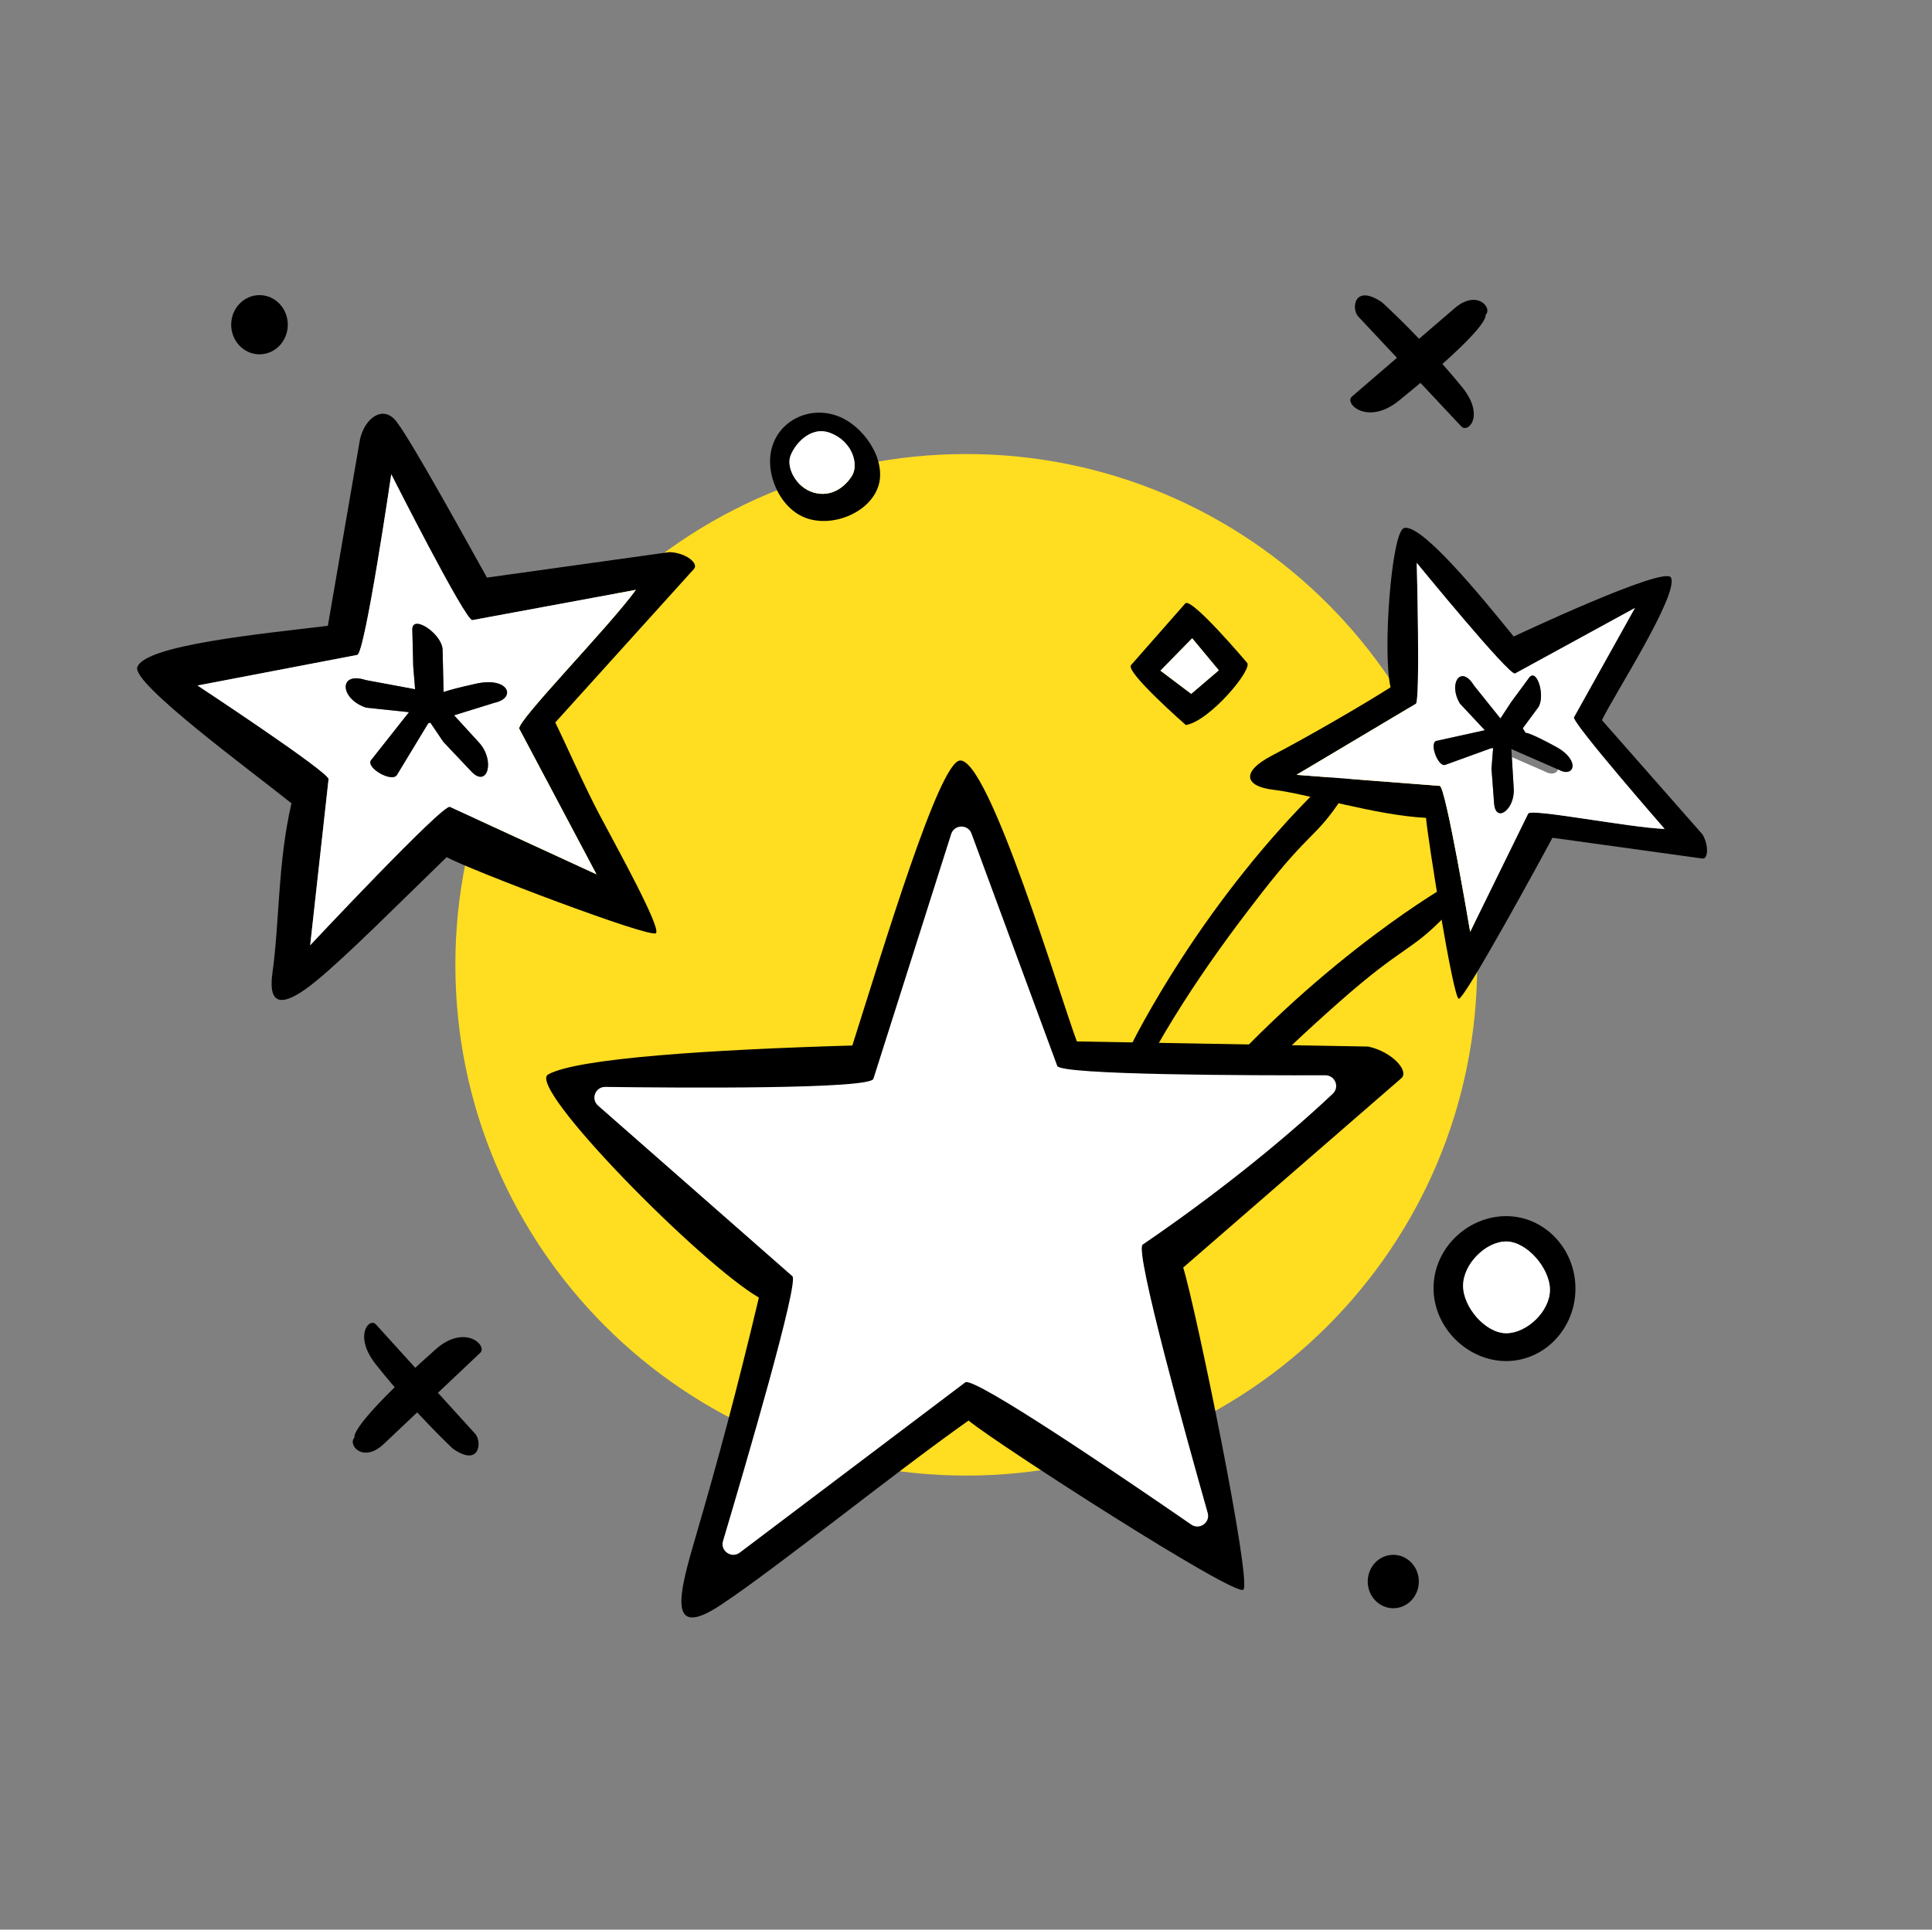 <svg width="1001" height="1000" viewBox="0 0 1001 1000" fill="none" xmlns="http://www.w3.org/2000/svg">
<rect x="0" y="0" width="1001" height="1000" fill="#808080" stroke="none"/>
<path d="M500.638 764.706C646.831 764.706 765.344 646.193 765.344 500C765.344 353.807 646.831 235.294 500.638 235.294C354.445 235.294 235.932 353.807 235.932 500C235.932 646.193 354.445 764.706 500.638 764.706Z" fill="#FFDD21"/>
<path fill-rule="evenodd" clip-rule="evenodd" d="M749.553 473.986C758.137 465.053 760.701 453.828 746.061 461.229C746.061 461.229 674.432 503.374 611.593 580.826C584.492 614.229 555.515 666.316 538.937 716.176C537.954 719.132 548.548 722.377 549.531 719.422C561.527 683.361 578.034 651.846 596.604 624.734C626.045 581.761 662.373 547.166 693.297 519.781C727.803 489.226 730.51 493.812 749.553 473.986Z" fill="black"/>
<path fill-rule="evenodd" clip-rule="evenodd" d="M695.46 413.414C701.84 403.779 703.745 391.67 692.864 399.653C692.864 399.653 639.626 445.113 592.921 528.657C572.779 564.687 551.242 620.871 538.92 674.653C538.19 677.841 546.064 681.341 546.794 678.153C555.71 639.257 567.979 605.262 581.781 576.019C603.663 529.666 630.664 492.35 653.648 462.811C679.294 429.853 681.305 434.8 695.46 413.414Z" fill="black"/>
<path fill-rule="evenodd" clip-rule="evenodd" d="M310.603 422.211C302.886 407.645 293.784 386.87 287.698 374.409L359.551 294.843C362.179 291.972 355.269 286.383 346.853 286.132L252.305 299.327C244.591 285.644 213.895 229.496 205.399 218.449C198.7 209.744 189.184 216.216 186.523 227.619L169.868 324.315C135.059 328.519 75.174 334.298 71.133 345.735C68.168 354.124 129.436 398.981 151.021 416.312C143.896 446.928 144.891 477.322 141.153 504.205C138.389 524.045 149.193 520.391 164.006 508.207C180.204 494.897 207.296 467.577 231.435 444.193C242.542 450.465 337.228 486.548 339.88 483.587C342.539 480.637 319.561 439.122 310.603 422.211ZM233.094 418.133C229.538 416.414 160.717 489.851 160.717 489.851L170.24 403.783C170.605 400.238 102.354 355.255 102.354 355.255L185.114 339.402C189.093 338.791 202.726 245.79 202.726 245.79C202.726 245.79 241.208 321.939 244.725 321.367L329.464 305.679C315.305 325.228 267.194 374.199 269.047 377.696L309.041 453.099L233.094 418.133Z" fill="black"/>
<path fill-rule="evenodd" clip-rule="evenodd" d="M269.044 377.696C267.191 374.2 315.302 325.229 329.462 305.68L244.723 321.367C241.205 321.94 202.723 245.791 202.723 245.791C202.723 245.791 189.091 338.791 185.112 339.403L102.351 355.256C102.351 355.256 170.603 400.239 170.238 403.784L160.714 489.852C160.714 489.852 229.535 416.414 233.091 418.134L309.039 453.1L269.044 377.696ZM244.269 399.876L229.709 384.484L222.969 374.502C222.657 374.591 222.351 374.663 222.042 374.705L221.645 375.221L205.667 401.597C203.205 405.673 189.704 398.137 192.166 394.061L211.903 369.075L189.752 366.747C176.167 362.352 175.065 347.746 189.554 352.45L215.066 357.193L214.098 345.239L213.642 326.789C212.867 317.801 228.617 327.962 229.311 336.43L229.828 358.625C232.568 357.7 237.55 356.312 246.615 354.321C263.779 350.54 267.616 361.805 256.304 364.172L235.28 370.696L248.245 384.885C256.652 394.153 252.607 408.579 244.269 399.876Z" fill="white"/>
<path fill-rule="evenodd" clip-rule="evenodd" d="M882.078 432.407L829.994 373.212C835.254 361.777 870.068 308.009 865.744 299.305C862.578 292.925 784.272 329.87 784.272 329.87C766.837 308.314 736.328 271.166 727.457 273.648C720.967 275.472 716.244 338.222 720.476 356.175C707.865 364.286 677.698 381.851 659.263 391.425C642.383 400.185 645.226 407.573 659.744 409.286C677.643 411.398 712.281 422.481 738.846 423.842C739.661 434.185 752.846 517.138 755.818 517.583C758.791 518.027 799.161 443.935 804.346 434.157L882.041 444.925C884.957 445.388 885.504 438.194 882.078 432.407ZM791.781 421.629L761.717 482.907C761.717 482.907 749.05 407.62 745.967 407.277L671.744 401.546L733.568 364.731C735.939 363.361 734.031 291.694 734.031 291.694C734.031 291.694 782.142 350.564 784.957 349.046L847.078 315.083L815.485 371.74C814.3 374.388 862.466 429.573 862.466 429.573C844.235 428.935 793.17 418.786 791.781 421.629Z" fill="black"/>
<path fill-rule="evenodd" clip-rule="evenodd" d="M815.486 371.739L847.078 315.082L784.958 349.045C782.143 350.563 734.032 291.693 734.032 291.693C734.032 291.693 735.94 363.36 733.569 364.73L671.745 401.545L745.967 407.276C749.051 407.619 761.717 482.906 761.717 482.906L791.782 421.628C793.171 418.786 844.236 428.934 862.467 429.573C862.467 429.573 814.301 374.388 815.486 371.739ZM799.958 399.619L783.31 392.351L784.291 408.804C784.903 419.517 774.986 426.776 774.134 416.471L772.764 398.341L773.578 388.082C773.328 387.971 773.097 387.841 772.875 387.702L772.375 387.823L748.81 396.369C745.171 397.693 740.458 385.313 744.097 383.989L769.328 378.425L756.486 364.712C750.125 354.341 756.875 344.138 763.653 355.202L777.393 372.351L782.875 363.962L791.986 351.582C796.078 345.249 800.875 360.601 797.004 366.545L786.004 381.415C788.217 382.313 792.078 384.147 798.847 387.823C811.643 394.776 808.328 404.295 799.958 399.619Z" fill="white"/>
<path fill-rule="evenodd" clip-rule="evenodd" d="M708.87 542.361L557.936 539.716C549.403 517.059 512.195 392.346 497.267 394.137C486.436 395.446 458.038 490.234 441.607 541.818C368.712 543.947 298.992 548.355 283.974 556.843C272.606 563.264 362.988 654.944 393.192 672.453C381.869 720.19 372.084 756.482 360.6 795.83C352.12 824.881 344.84 850.727 373.479 831.73C402.933 812.181 461.303 764.863 501.811 736.185C517.025 748.618 639.588 827.553 644.194 823.848C648.809 820.135 619.41 677.262 613.033 656.894L725.918 558.891C730.47 555.293 721.374 545.024 708.87 542.361ZM581.96 645.378C577.291 649.074 615.805 782.818 615.805 782.818C615.805 782.818 504.655 705.13 500.04 709.129L383.837 797.023C383.837 797.023 424.193 663.476 420.222 660.002L320.404 572.206C320.404 572.206 455.909 574.717 457.627 568.652L497.929 441.588L542.543 562.712C544.564 567.913 678.603 566.978 678.603 566.978C653.183 592.485 616.646 621.759 581.96 645.378Z" fill="black"/>
<path fill-rule="evenodd" clip-rule="evenodd" d="M625.734 784.04C627.151 789.04 621.484 793.05 617.197 790.087C585.262 768.05 504.262 712.818 500.105 716.411L383.308 804.614C379.021 807.855 373.068 803.772 374.595 798.642C386.16 759.809 414.095 664.485 410.549 661.392L309.855 572.966C305.984 569.568 308.447 563.207 313.614 563.281C352.058 563.781 450.966 564.54 452.521 559.068L492.818 432.226C494.419 427.189 501.53 427.031 503.355 431.985L547.79 552.42C549.632 557.161 649.53 557.346 686.697 557.253C691.725 557.244 694.206 563.346 690.558 566.79C662.891 592.92 626.632 621.476 592.012 645.013C587.799 648.346 614.966 746.059 625.734 784.05V784.04Z" fill="white"/>
<path fill-rule="evenodd" clip-rule="evenodd" d="M646.068 343.404C646.068 343.404 617.142 309.145 614.105 312.728L586.003 344.682C582.966 348.256 614.411 375.737 614.411 375.737C626.698 373.802 649.494 346.58 646.068 343.404ZM617.179 359.571L601.253 347.552L617.698 330.793L631.466 347.376L617.179 359.571Z" fill="black"/>
<path fill-rule="evenodd" clip-rule="evenodd" d="M631.465 347.375L617.178 359.57L601.252 347.551L617.697 330.792L631.465 347.375Z" fill="white"/>
<path fill-rule="evenodd" clip-rule="evenodd" d="M229.407 364.273C229.195 364.888 228.92 365.485 228.578 366.045L222.595 373.961L222.042 374.705L221.644 375.221L205.666 401.597C203.204 405.673 189.703 398.137 192.166 394.061L211.903 369.075L212.859 367.865L215.643 364.345L215.296 360.054L215.066 357.193L214.097 345.239L213.641 326.789C212.866 317.801 228.616 327.962 229.31 336.43L229.827 358.625L229.884 361.171C229.906 362.231 229.741 363.279 229.407 364.273Z" fill="black"/>
<path fill-rule="evenodd" clip-rule="evenodd" d="M797.005 366.547L786.005 381.417L784.746 383.121C784.228 383.834 783.589 384.427 782.867 384.899C782.422 385.186 781.941 385.427 781.441 385.612L773.617 387.519L772.876 387.704L772.376 387.825L748.811 396.371C745.172 397.695 740.459 385.315 744.098 383.991L769.33 378.427L770.57 378.149L774.117 377.371L776.08 374.362L777.394 372.353L782.876 363.964L791.987 351.584C796.08 345.251 800.876 360.603 797.005 366.547Z" fill="black"/>
<path fill-rule="evenodd" clip-rule="evenodd" d="M244.271 399.875L229.711 384.483L222.971 374.501L222.598 373.96L219.867 369.913L213.21 369.213L211.905 369.074L189.754 366.746C176.169 362.351 175.067 347.745 189.556 352.449L215.068 357.192L222.701 358.613C223.562 358.872 224.363 359.279 225.089 359.789C225.529 360.118 225.929 360.484 226.302 360.881L229.401 364.27L235.273 370.693L248.238 384.882C256.645 394.15 252.6 408.576 244.262 399.873L244.271 399.875Z" fill="black"/>
<path fill-rule="evenodd" clip-rule="evenodd" d="M774.134 416.47L772.764 398.34L773.579 388.081L773.616 387.516L773.949 383.35L770.097 379.238L769.329 378.424L756.486 364.711C750.125 354.34 756.875 344.137 763.653 355.201L777.393 372.35L781.514 377.488C781.921 378.127 782.227 378.84 782.421 379.581C782.532 380.035 782.606 380.498 782.634 380.961L782.866 384.896L783.31 392.35L784.292 408.803C784.903 419.516 774.986 426.775 774.134 416.47Z" fill="black"/>
<path fill-rule="evenodd" clip-rule="evenodd" d="M256.304 364.173L235.28 370.697L223.321 374.406C223.206 374.442 223.082 374.476 222.969 374.503C222.658 374.592 222.351 374.664 222.043 374.706C218.228 375.275 214.506 373.033 213.209 369.215C213.155 369.057 213.104 368.89 213.055 368.714C212.977 368.434 212.91 368.148 212.861 367.866C212.361 364.972 213.335 362.05 215.298 360.055C216.237 359.089 217.417 358.332 218.768 357.907L225.088 359.791L226.462 360.207C226.462 360.207 226.366 359.779 229.819 358.624C232.559 357.699 237.542 356.311 246.606 354.32C263.77 350.539 267.607 361.803 256.295 364.171L256.304 364.173Z" fill="black"/>
<path fill-rule="evenodd" clip-rule="evenodd" d="M807.389 398.828L790.741 391.559L781.278 387.42C781.185 387.383 781.092 387.337 781.009 387.291C780.759 387.179 780.528 387.05 780.305 386.911C777.602 385.179 776.407 381.661 777.528 378.448C777.574 378.309 777.63 378.161 777.685 378.022C777.778 377.791 777.889 377.568 778 377.355C779.157 375.179 781.25 373.809 783.509 373.568C784.602 373.448 785.731 373.605 786.805 374.059L789.852 378.791L790.509 379.818C790.509 379.818 790.667 379.485 793.435 380.624C795.648 381.522 799.509 383.355 806.278 387.031C819.074 393.985 815.759 403.504 807.389 398.828Z" fill="black"/>
<path fill-rule="evenodd" clip-rule="evenodd" d="M780.355 630.247C760.541 630.247 742.744 646.812 742.744 667.534C742.744 688.256 760.541 705.358 780.355 705.358C800.17 705.358 816.263 688.525 816.263 667.802C816.263 647.08 800.179 630.247 780.355 630.247ZM780.392 690.932C769.717 690.932 758.05 677.478 758.05 666.321C758.05 655.164 769.717 643.386 780.392 643.386C791.068 643.386 803.05 657.256 803.05 668.423C803.05 679.589 791.068 690.932 780.392 690.932Z" fill="black"/>
<path fill-rule="evenodd" clip-rule="evenodd" d="M803.05 668.422C803.05 679.589 791.068 690.931 780.392 690.931C769.716 690.931 758.05 677.478 758.05 666.32C758.05 655.163 769.716 643.385 780.392 643.385C791.068 643.385 803.05 657.255 803.05 668.422Z" fill="white"/>
<path fill-rule="evenodd" clip-rule="evenodd" d="M433.234 215.33C419.169 210.571 404.317 217.765 400.104 231.395C395.882 245.025 404.011 263.858 418.076 268.617C432.15 273.377 450.937 265.33 455.16 251.701C459.373 238.08 447.298 220.09 433.234 215.33ZM441.428 246.562C438.382 251.543 431.336 258.117 421.521 255.247C412.484 252.599 407.586 242.627 409.382 236.756C411.141 231.025 419.604 220.219 430.317 224.414C441.724 228.877 445.048 240.654 441.428 246.562Z" fill="black"/>
<path fill-rule="evenodd" clip-rule="evenodd" d="M441.428 246.559C438.382 251.541 431.336 258.115 421.521 255.245C412.484 252.596 407.586 242.624 409.382 236.754C411.141 231.022 419.604 220.217 430.317 224.411C441.724 228.874 445.049 240.652 441.428 246.559Z" fill="white"/>
<path fill-rule="evenodd" clip-rule="evenodd" d="M757.539 200.624C769.678 215.532 760.428 225.069 756.928 220.782L703.567 163.865C700.067 159.587 701.734 146.921 716.104 156.708C716.104 156.708 737.91 176.522 757.539 200.624Z" fill="black"/>
<path fill-rule="evenodd" clip-rule="evenodd" d="M194.633 706.961C182.892 692.063 191.55 682.267 194.929 686.545L246.411 743.295C249.79 747.572 248.392 760.415 234.605 750.739C234.605 750.739 213.614 731.035 194.633 706.952V706.961Z" fill="black"/>
<path fill-rule="evenodd" clip-rule="evenodd" d="M724.799 207.635C708.66 220.691 696.308 209.2 700.41 205.543L753.021 160.293C764.993 149.376 773.706 159.645 769.604 163.302C769.604 163.302 773.586 168.173 724.799 207.626V207.635Z" fill="black"/>
<path fill-rule="evenodd" clip-rule="evenodd" d="M225.642 699.33C240.799 685.858 252.688 697.284 248.845 701.052L199.494 747.7C188.271 758.95 179.855 748.691 183.697 744.922C183.697 744.922 179.845 740.061 225.651 699.33H225.642Z" fill="black"/>
<path d="M134.446 183.626C142.546 183.626 149.112 176.757 149.112 168.284C149.112 159.81 142.546 152.941 134.446 152.941C126.345 152.941 119.779 159.81 119.779 168.284C119.779 176.757 126.345 183.626 134.446 183.626Z" fill="black"/>
<path d="M721.882 833.45C729.195 833.45 735.123 827.253 735.123 819.608C735.123 811.963 729.195 805.765 721.882 805.765C714.569 805.765 708.641 811.963 708.641 819.608C708.641 827.253 714.569 833.45 721.882 833.45Z" fill="black"/>
</svg>
